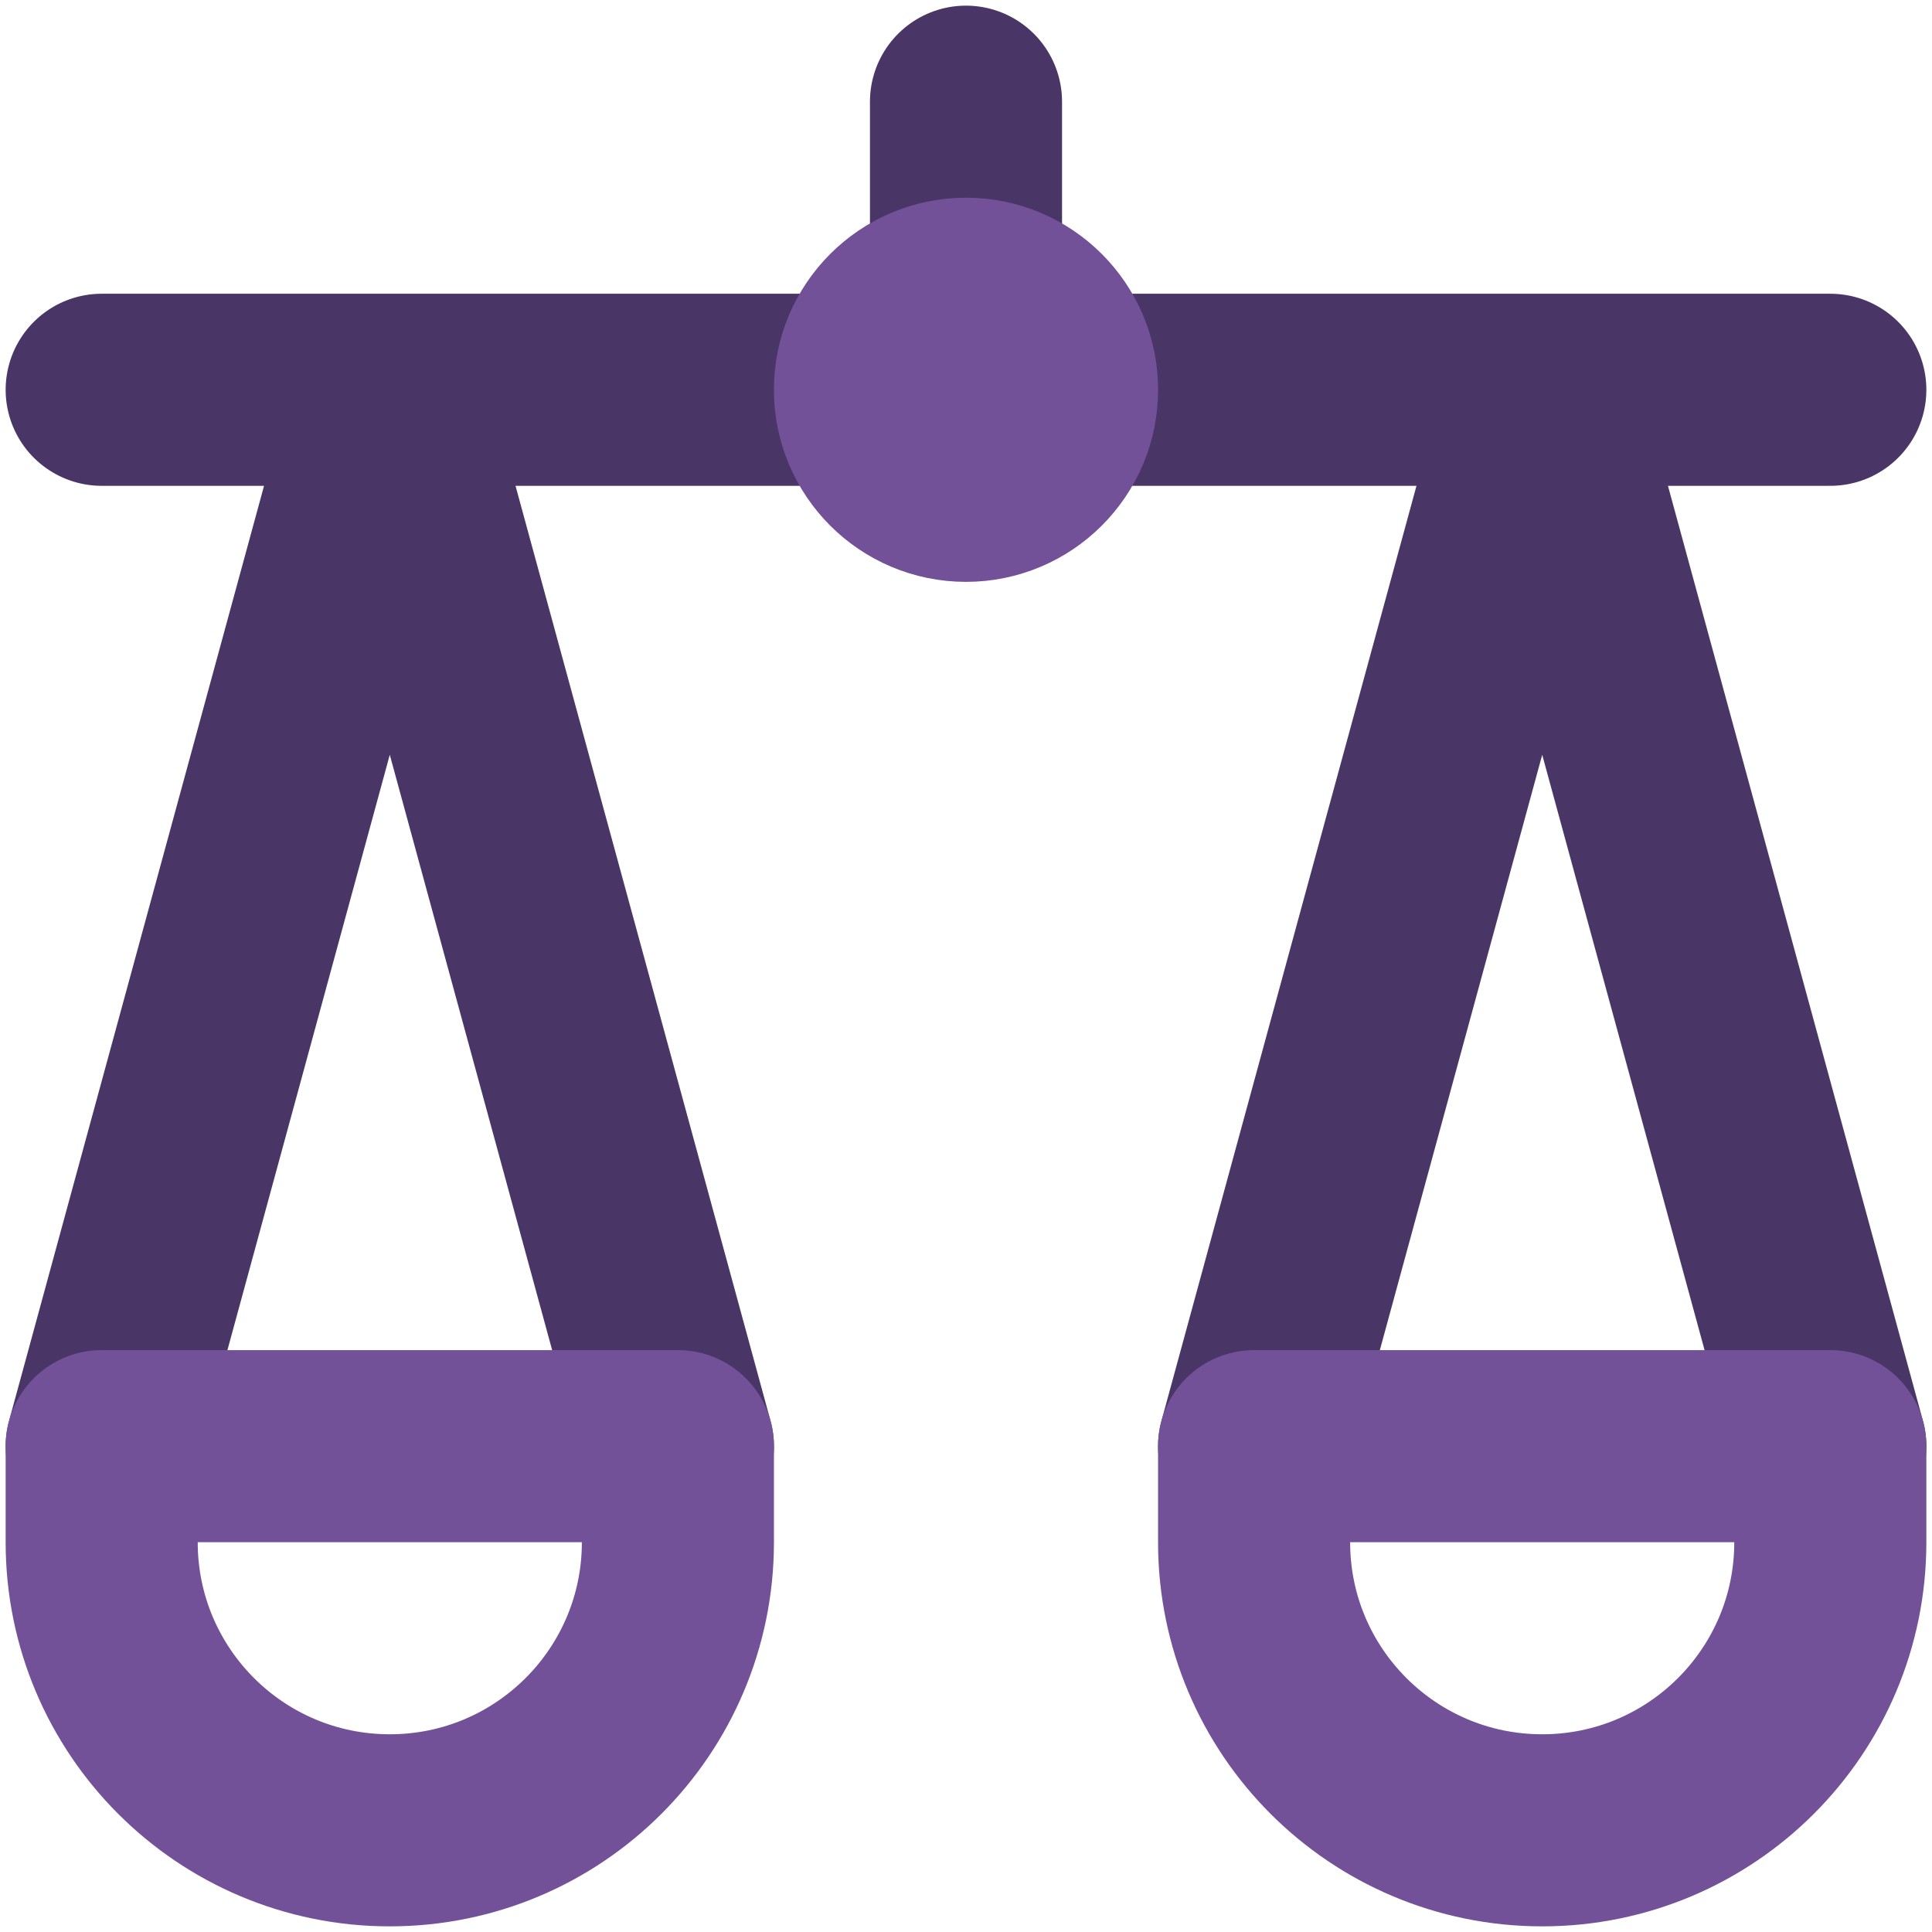<?xml version="1.0" encoding="UTF-8"?>
<svg width="76px" height="76px" viewBox="0 0 76 76" version="1.1" xmlns="http://www.w3.org/2000/svg" xmlns:xlink="http://www.w3.org/1999/xlink">
    <title>administraties-paars</title>
    <g id="Page-1" stroke="none" stroke-width="1" fill="none" fill-rule="evenodd" stroke-linecap="round" stroke-linejoin="round">
        <g id="Artboard" transform="translate(-1166, -801)" stroke-width="7.556">
            <g id="administraties-paars" transform="translate(1170, 805)">
                <path d="M34,0 L34,7.556 M68,11.333 L37.778,11.333 M30.222,11.333 L0,11.333 M68,52.889 L56.667,11.333 L45.333,52.889 M22.667,52.889 L11.333,11.333 L0,52.889" id="primary" stroke="#493667"></path>
                <path d="M34,7.556 C31.914,7.556 30.222,9.247 30.222,11.333 C30.222,13.42 31.914,15.111 34,15.111 C36.086,15.111 37.778,13.42 37.778,11.333 C37.778,9.247 36.086,7.556 34,7.556 Z M68,56.667 L68,52.889 L45.333,52.889 L45.333,56.667 C45.333,62.926 50.407,68 56.667,68 L56.667,68 C62.926,68 68,62.926 68,56.667 Z M11.333,68 L11.333,68 C17.593,68 22.667,62.926 22.667,56.667 L22.667,52.889 L0,52.889 L0,56.667 C0,62.926 5.074,68 11.333,68 Z" id="secondary" stroke="#735199"></path>
            </g>
        </g>
    </g>
</svg>